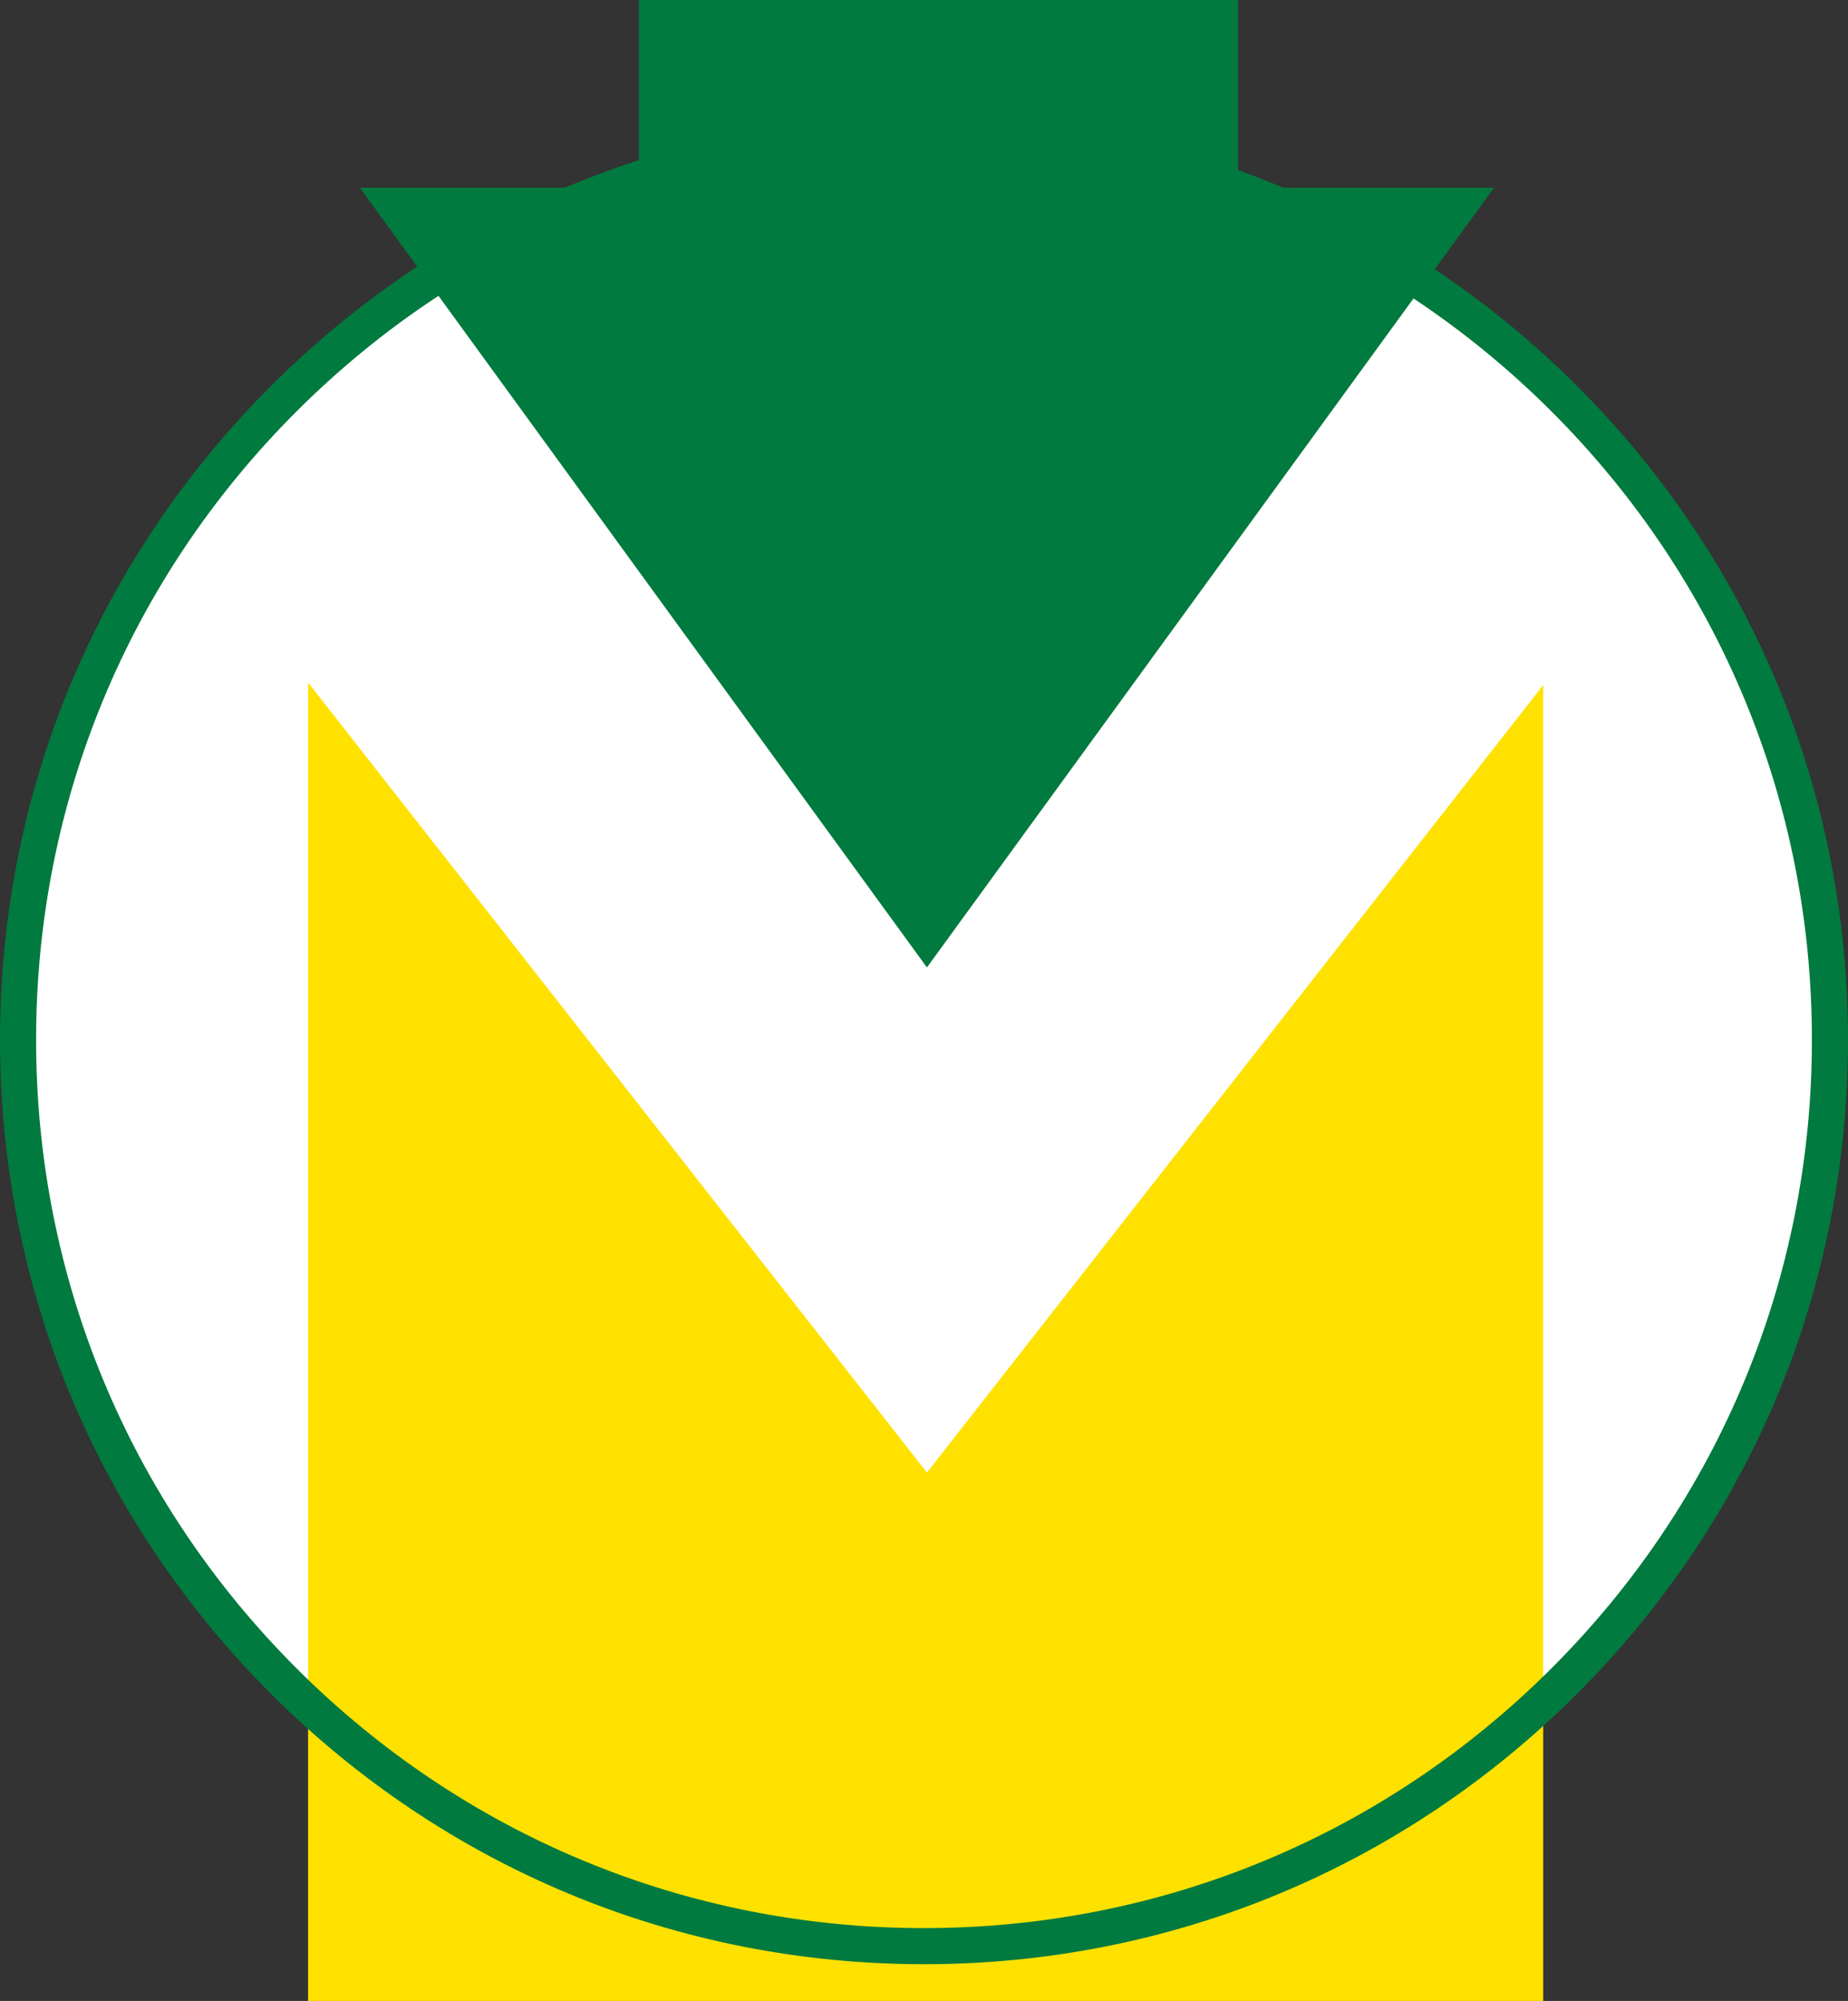 <svg xmlns="http://www.w3.org/2000/svg" version="1.1" xmlns:xlink="http://www.w3.org/1999/xlink" xmlns:svgjs="http://svgjs.dev/svgjs" width="1024" height="1108.35"><rect width="100%" height="100%" fill="#333333" stroke="none"/><svg id="SvgjsSvg1145" xmlns="http://www.w3.org/2000/svg" xmlns:xlink="http://www.w3.org/1999/xlink" viewBox="0 0 1024 1108.35"><defs><style>.cls-1{fill:#ffe100;}.cls-2{fill:#007a3e;}.cls-3{fill:#fff;}.cls-4{clip-path:url(#clippath);}</style><clipPath id="SvgjsClipPath1144"><circle class="cls-3" cx="512" cy="576" r="502"></circle></clipPath></defs><circle class="cls-3" cx="512" cy="576" r="502"></circle><g class="cls-4"><polygon class="cls-1" points="170.72 1108.35 170.72 378.05 513.62 815.66 513.62 815.66 855.1 379.48 855.1 1108.35 170.72 1108.35"></polygon><polygon class="cls-2" points="199.41 104 513.62 535.88 827.85 104 199.41 104"></polygon><rect class="cls-2" x="354" width="332" height="172"></rect></g><path class="cls-2" d="M512,1088c-136.76,0-265.33-53.26-362.04-149.96C53.26,841.33,0,712.76,0,576S53.26,310.67,149.96,213.96s225.28-149.96,362.04-149.96,265.33,53.26,362.04,149.96c96.7,96.7,149.96,225.28,149.96,362.04s-53.26,265.33-149.96,362.04c-96.71,96.7-225.28,149.96-362.04,149.96ZM512,84c-131.42,0-254.97,51.18-347.9,144.1S20,444.58,20,576s51.18,254.97,144.1,347.9c92.93,92.93,216.48,144.1,347.9,144.1s254.97-51.18,347.9-144.1c92.93-92.93,144.1-216.48,144.1-347.9s-51.18-254.97-144.1-347.9c-92.93-92.93-216.48-144.1-347.9-144.1Z"></path></svg><style>@media (prefers-color-scheme: light) { :root { filter: none; } }
@media (prefers-color-scheme: dark) { :root { filter: none; } }
</style></svg>